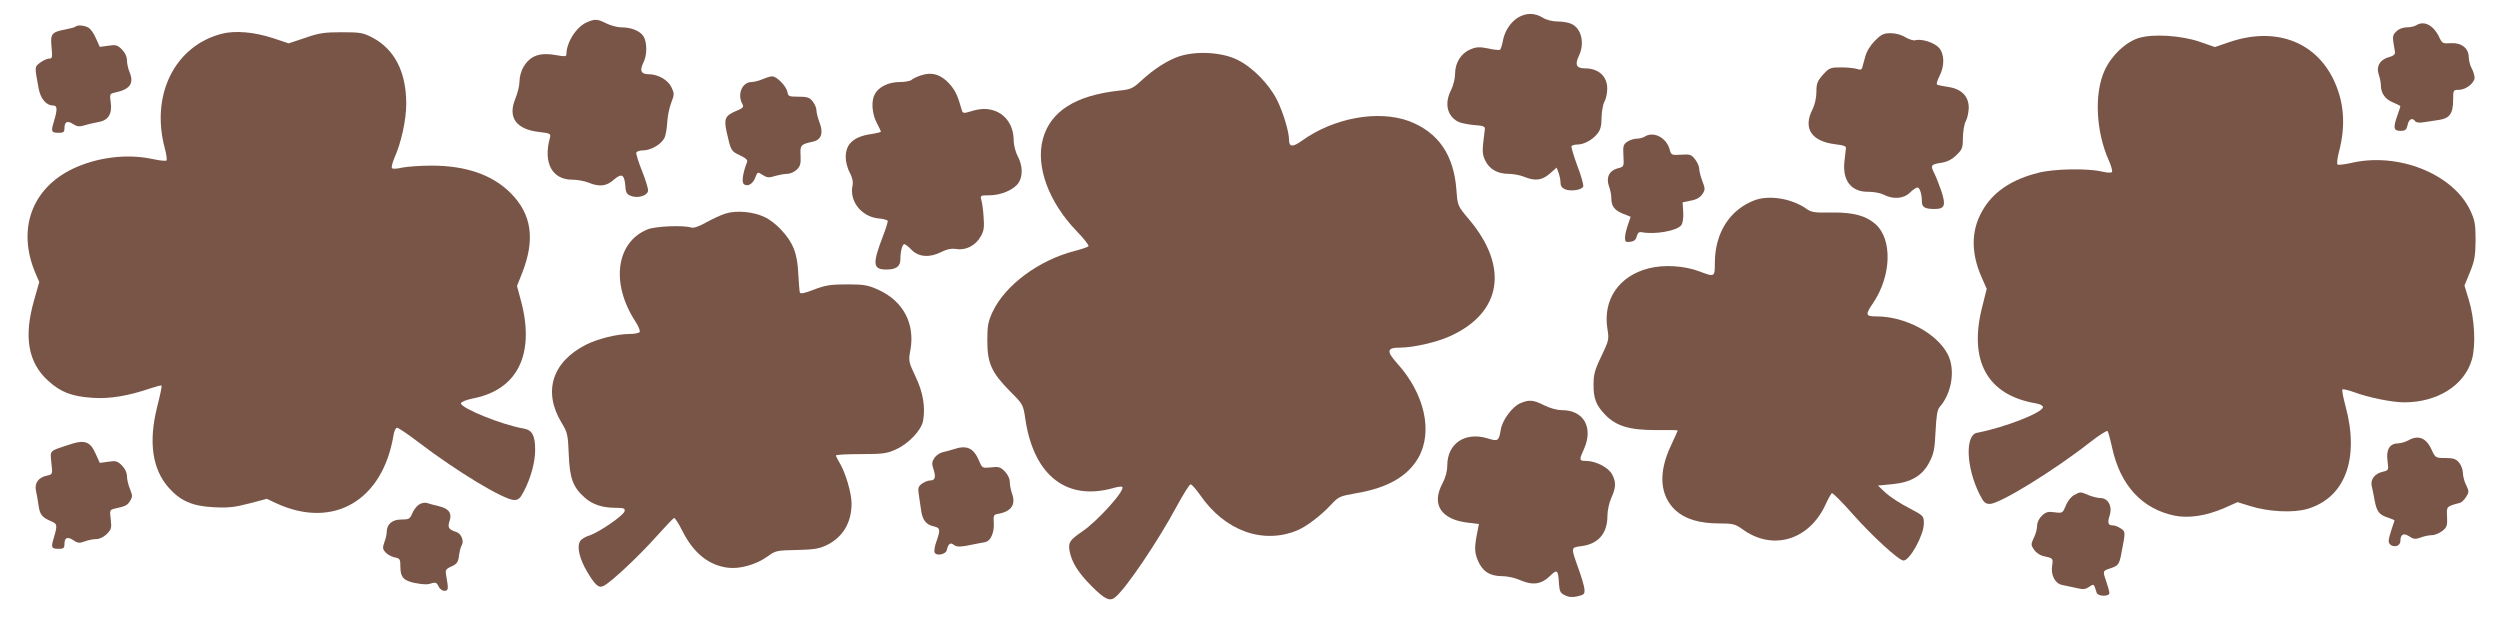 <?xml version="1.0" standalone="no"?>
<!DOCTYPE svg PUBLIC "-//W3C//DTD SVG 20010904//EN"
 "http://www.w3.org/TR/2001/REC-SVG-20010904/DTD/svg10.dtd">
<svg version="1.0" xmlns="http://www.w3.org/2000/svg"
 width="1280pt" height="320pt" viewBox="0 0 1280 320"
 preserveAspectRatio="xMidYMid meet">
<g transform="translate(0,320) scale(0.1,-0.1)"
fill="#795548" stroke="none">
<path d="M7772 3110 c-39 -24 -70 -72 -78 -123 -4 -20 -10 -39 -14 -42 -4 -2
-32 0 -61 7 -45 9 -60 8 -91 -5 -48 -20 -78 -69 -78 -125 0 -23 -9 -60 -20
-82 -35 -68 -22 -131 33 -162 12 -7 49 -15 82 -18 53 -4 60 -7 57 -25 -14
-107 -14 -123 2 -156 21 -45 63 -69 119 -69 24 0 61 -7 80 -15 56 -23 92 -19
132 16 l35 31 10 -27 c5 -14 10 -37 10 -51 0 -17 8 -27 25 -34 30 -11 85 -2
91 15 3 7 -10 55 -30 106 -19 51 -32 97 -30 101 3 4 16 8 30 8 34 0 78 24 103
56 16 20 21 41 21 83 1 31 7 67 15 81 8 14 14 43 14 65 1 64 -44 105 -114 105
-44 0 -53 18 -31 64 31 65 13 141 -39 164 -14 7 -46 12 -70 12 -27 0 -58 8
-77 20 -42 25 -84 25 -126 0z"/>
<path d="M3005 3086 c-54 -23 -105 -103 -105 -164 0 -11 -10 -12 -42 -6 -93
18 -142 1 -178 -59 -11 -18 -20 -50 -20 -72 0 -22 -10 -63 -22 -92 -39 -95 5
-156 124 -169 54 -6 59 -9 54 -28 -36 -129 10 -216 114 -216 26 0 64 -7 83
-15 56 -23 92 -19 130 15 41 35 54 27 59 -35 2 -33 8 -41 31 -49 34 -12 80 2
85 26 2 10 -12 55 -30 101 -19 46 -32 89 -30 96 2 6 18 11 35 11 38 0 91 30
108 62 7 12 13 47 15 78 1 30 10 76 20 102 17 44 17 49 2 81 -18 38 -69 67
-117 67 -39 0 -47 19 -27 59 20 39 20 105 0 136 -18 27 -62 45 -113 45 -20 0
-54 9 -76 20 -46 23 -59 24 -100 6z"/>
<path d="M12370 3070 c-8 -5 -30 -10 -47 -10 -20 0 -41 -8 -54 -21 -21 -21
-21 -24 -7 -103 2 -14 -5 -21 -29 -28 -47 -12 -68 -48 -54 -89 6 -18 11 -42
11 -55 0 -41 22 -72 61 -88 22 -9 39 -18 39 -20 0 -2 -7 -23 -15 -46 -23 -65
-20 -80 15 -80 26 0 31 5 37 30 5 30 26 40 39 19 4 -6 21 -9 43 -5 20 3 55 8
79 12 54 8 72 33 72 101 0 52 1 53 29 53 36 0 81 35 81 63 -1 12 -7 33 -15 47
-8 14 -14 39 -15 56 0 47 -37 76 -91 73 -40 -3 -45 -1 -58 26 -30 66 -79 92
-121 65z"/>
<path d="M387 3064 c-3 -4 -27 -10 -53 -15 -70 -13 -77 -23 -70 -91 5 -52 4
-58 -13 -58 -10 0 -31 -10 -46 -21 -29 -23 -28 -18 -7 -133 10 -52 39 -86 73
-86 23 0 24 -18 5 -82 -16 -52 -14 -58 26 -58 23 0 28 4 28 24 0 33 15 40 44
21 20 -13 32 -15 58 -7 18 6 50 13 71 17 51 8 72 41 64 100 -6 43 -5 45 21 51
77 16 99 46 76 103 -8 18 -14 47 -14 63 0 18 -10 39 -26 55 -22 22 -31 25 -69
19 l-44 -6 -20 44 c-10 25 -28 49 -39 55 -23 12 -55 14 -65 5z"/>
<path d="M1135 3027 c-240 -62 -365 -313 -291 -587 8 -30 12 -58 8 -62 -4 -3
-36 0 -72 8 -131 28 -282 9 -407 -50 -211 -101 -287 -311 -191 -536 l19 -44
-27 -95 c-53 -186 -30 -317 71 -409 65 -60 122 -82 231 -89 85 -6 181 10 292
48 30 10 57 17 59 15 3 -2 -8 -53 -23 -112 -44 -177 -24 -315 58 -409 61 -70
124 -97 233 -102 73 -4 107 0 180 19 l91 24 49 -23 c291 -134 545 13 600 350
3 20 11 37 18 37 7 0 57 -34 112 -76 197 -150 436 -294 488 -294 22 0 31 9 51
48 35 68 56 148 56 208 0 75 -15 102 -59 110 -109 18 -321 104 -321 129 0 7
27 18 62 25 226 44 316 223 248 490 l-23 86 26 65 c68 173 50 302 -59 411 -93
93 -228 140 -404 140 -58 0 -125 -5 -150 -10 -25 -6 -48 -8 -53 -3 -4 4 2 28
13 54 35 78 60 195 60 276 0 163 -60 279 -174 339 -46 24 -61 27 -156 27 -89
0 -117 -4 -188 -29 l-84 -28 -81 27 c-95 31 -193 40 -262 22z"/>
<path d="M9600 2992 c-23 -23 -43 -55 -50 -82 -7 -25 -14 -51 -16 -58 -3 -9
-11 -11 -26 -5 -13 4 -49 8 -81 8 -55 0 -61 -2 -93 -37 -29 -33 -34 -45 -34
-88 0 -31 -8 -66 -20 -90 -50 -98 -5 -165 120 -179 41 -5 54 -10 51 -21 -1 -8
-5 -40 -8 -71 -9 -96 37 -153 125 -151 25 0 59 -6 75 -14 49 -26 103 -22 135
9 15 15 33 27 39 27 12 0 23 -33 23 -71 0 -30 15 -39 65 -39 52 0 59 18 35 91
-12 35 -28 75 -36 91 -21 41 -18 46 32 54 31 4 56 16 80 39 31 30 34 37 34 91
1 33 7 70 15 84 8 14 14 44 15 68 0 59 -37 97 -106 107 -27 4 -52 9 -56 12 -5
2 1 22 12 43 27 53 26 112 -2 145 -24 27 -90 48 -121 39 -9 -3 -32 4 -51 15
-20 13 -50 21 -76 21 -36 0 -48 -6 -80 -38z"/>
<path d="M10949 3005 c-68 -22 -140 -91 -174 -167 -53 -117 -44 -310 21 -457
14 -30 21 -58 17 -62 -5 -5 -28 -3 -53 3 -73 17 -246 14 -325 -7 -128 -32
-220 -91 -275 -177 -68 -105 -73 -226 -13 -360 l25 -57 -22 -88 c-73 -279 24
-456 273 -498 21 -3 37 -12 37 -19 0 -28 -193 -104 -338 -132 -62 -12 -55
-180 14 -316 20 -40 29 -48 52 -48 51 0 332 173 516 318 44 34 83 59 87 55 3
-5 14 -43 23 -85 42 -193 153 -313 319 -348 74 -15 164 -1 258 40 l65 29 65
-20 c91 -29 220 -36 291 -15 195 56 270 258 197 527 -12 44 -19 82 -16 85 3 3
30 -3 60 -14 72 -27 194 -52 256 -52 171 0 309 87 347 219 21 72 14 210 -16
307 l-22 72 28 68 c24 59 28 83 29 164 0 82 -4 103 -27 152 -88 188 -371 301
-613 243 -33 -7 -63 -11 -67 -7 -4 4 -1 32 7 62 37 141 27 263 -31 380 -97
192 -301 263 -531 184 l-73 -25 -77 27 c-97 33 -242 42 -314 19z"/>
<path d="M6039 2912 c-62 -21 -131 -65 -199 -128 -40 -37 -52 -42 -110 -48
-222 -24 -351 -105 -390 -246 -39 -140 29 -325 173 -474 37 -38 64 -73 60 -77
-4 -4 -36 -15 -71 -24 -183 -47 -356 -175 -420 -312 -23 -50 -27 -71 -27 -148
0 -114 22 -163 116 -258 67 -67 68 -68 79 -145 44 -289 213 -419 453 -350 20
6 40 8 43 5 17 -16 -128 -177 -206 -229 -63 -43 -71 -56 -64 -98 11 -59 44
-112 114 -182 68 -68 93 -79 121 -55 55 45 219 288 314 465 33 61 65 112 71
112 6 0 28 -25 49 -55 126 -183 322 -254 498 -180 45 18 122 77 172 131 38 41
45 44 125 58 164 27 268 87 323 184 74 133 31 325 -108 480 -57 63 -55 82 10
82 71 0 194 28 264 61 260 120 297 353 93 595 -59 70 -59 70 -65 150 -13 181
-93 297 -243 354 -158 58 -385 17 -549 -101 -46 -33 -65 -32 -65 4 0 42 -30
142 -62 206 -41 81 -126 168 -203 205 -78 39 -209 46 -296 18z"/>
<path d="M4715 2814 c-21 -7 -42 -17 -48 -23 -6 -6 -34 -11 -61 -11 -57 0
-107 -25 -127 -62 -19 -35 -15 -98 9 -145 12 -23 22 -44 22 -47 0 -3 -21 -8
-47 -12 -92 -13 -133 -50 -133 -119 0 -22 9 -58 21 -79 13 -25 18 -47 14 -66
-17 -79 44 -158 130 -168 25 -2 47 -8 50 -12 2 -4 -9 -40 -25 -81 -54 -141
-51 -169 18 -169 51 0 72 16 72 53 0 40 10 77 20 77 5 0 22 -13 38 -30 37 -37
93 -40 152 -10 28 14 51 19 77 15 49 -8 100 19 125 66 16 27 18 47 14 99 -2
36 -8 75 -12 88 -6 21 -3 22 42 22 59 0 126 29 149 64 23 35 21 88 -4 136 -12
22 -21 59 -21 81 0 80 -45 141 -115 157 -37 8 -63 5 -122 -13 -15 -5 -24 -3
-27 6 -23 82 -35 106 -65 140 -43 48 -91 62 -146 43z"/>
<path d="M3905 2795 c-16 -8 -42 -14 -56 -15 -49 0 -75 -61 -49 -111 10 -17 6
-22 -33 -38 -54 -23 -61 -40 -47 -105 22 -98 23 -100 68 -121 30 -14 41 -24
37 -35 -21 -52 -28 -101 -18 -111 18 -18 48 -2 60 32 12 30 12 30 38 13 22
-14 32 -15 64 -5 21 6 49 11 63 11 13 0 34 9 47 21 18 17 22 30 20 72 -3 54 0
58 64 72 42 9 54 44 33 98 -9 23 -16 52 -16 64 0 11 -9 31 -19 44 -16 20 -29
24 -73 24 -47 0 -53 2 -56 22 -4 30 -55 83 -79 82 -10 0 -31 -7 -48 -14z"/>
<path d="M8420 2500 c-8 -5 -26 -10 -40 -10 -14 0 -36 -7 -49 -16 -20 -14 -22
-23 -19 -72 3 -55 3 -56 -30 -64 -43 -12 -60 -47 -44 -92 7 -18 12 -45 12 -60
0 -41 15 -62 59 -80 l40 -16 -14 -41 c-8 -23 -15 -52 -15 -66 0 -21 4 -24 27
-21 19 2 29 10 33 28 5 18 12 24 26 21 66 -13 181 7 202 36 8 11 12 37 10 68
l-3 49 43 9 c28 5 48 17 58 33 15 22 15 28 0 67 -9 23 -16 52 -16 63 0 12 -10
34 -21 48 -19 25 -27 27 -72 24 -48 -3 -51 -2 -58 26 -17 62 -83 96 -129 66z"/>
<path d="M8987 2176 c-129 -47 -207 -167 -207 -323 0 -72 -1 -72 -78 -43 -78
30 -183 36 -261 16 -153 -39 -235 -161 -211 -310 9 -54 7 -60 -31 -140 -33
-67 -40 -94 -40 -142 -1 -74 13 -109 59 -157 57 -59 125 -79 260 -79 61 1 112
0 112 -2 0 -2 -16 -37 -35 -78 -66 -139 -57 -257 25 -332 49 -44 122 -66 222
-66 71 0 82 -3 120 -30 154 -112 341 -56 425 127 13 29 28 55 32 58 5 2 52
-45 106 -106 98 -111 237 -239 261 -239 32 0 104 130 104 189 0 40 0 40 -78
81 -43 22 -96 57 -118 77 l-39 37 73 7 c97 9 156 44 191 114 22 41 27 68 31
156 4 79 9 112 21 125 63 72 81 192 42 269 -56 109 -218 195 -365 195 -57 0
-59 8 -18 68 94 139 100 326 13 404 -48 43 -113 61 -221 60 -91 -2 -108 1
-133 19 -74 52 -187 71 -262 45z"/>
<path d="M3713 2106 c-23 -7 -67 -28 -98 -45 -35 -20 -64 -30 -76 -26 -40 13
-185 7 -225 -10 -159 -66 -187 -273 -64 -466 18 -26 29 -53 25 -59 -3 -5 -27
-10 -53 -10 -64 0 -162 -25 -222 -55 -173 -88 -221 -240 -125 -399 31 -51 33
-62 37 -163 5 -122 21 -167 82 -221 41 -36 91 -52 159 -52 40 0 48 -3 45 -17
-4 -22 -132 -109 -181 -125 -21 -6 -43 -20 -48 -31 -16 -29 -1 -90 37 -154 43
-72 60 -86 86 -72 40 21 181 154 264 247 48 53 90 98 95 100 4 2 24 -28 43
-67 58 -114 135 -176 235 -188 61 -7 144 17 201 58 41 30 47 31 149 33 88 2
114 6 154 25 83 41 127 115 127 214 0 52 -31 157 -60 205 -11 18 -20 36 -20
40 0 4 57 7 128 7 113 0 133 3 179 24 65 29 129 97 139 145 13 71 0 149 -39
229 -35 74 -36 80 -26 133 25 136 -36 252 -163 310 -56 25 -74 28 -163 28 -84
0 -111 -5 -168 -27 -49 -19 -69 -23 -72 -14 -2 7 -5 50 -8 97 -4 101 -26 158
-87 223 -22 25 -61 55 -86 66 -58 28 -147 35 -201 17z"/>
<path d="M7783 1135 c-40 -17 -92 -87 -99 -135 -10 -59 -14 -61 -69 -44 -115
34 -205 -27 -205 -140 0 -29 -9 -62 -25 -92 -57 -107 -7 -184 130 -200 l57 -7
-6 -31 c-18 -88 -18 -113 2 -159 24 -54 61 -77 125 -77 25 0 66 -9 92 -21 62
-27 107 -21 151 22 37 36 42 33 46 -41 3 -38 7 -47 31 -58 20 -10 39 -11 65
-5 33 8 37 12 34 39 -2 16 -15 61 -29 99 -41 116 -42 111 15 119 86 11 132 66
132 154 0 28 9 69 20 93 24 53 25 81 4 120 -18 35 -82 68 -131 69 -39 0 -39 4
-13 61 49 110 -1 199 -112 199 -26 0 -62 10 -92 25 -56 28 -77 30 -123 10z"/>
<path d="M12330 945 c-14 -8 -37 -14 -51 -15 -43 0 -63 -31 -55 -89 6 -48 6
-49 -23 -56 -41 -9 -65 -38 -58 -72 4 -15 10 -49 15 -75 11 -57 23 -74 68 -88
19 -6 34 -13 34 -15 0 -1 -7 -22 -15 -45 -8 -23 -15 -50 -15 -60 0 -20 23 -32
45 -24 8 4 15 14 15 23 0 36 16 44 45 25 22 -15 32 -16 59 -6 18 7 44 12 58
12 14 0 37 10 52 21 24 19 27 27 25 73 -3 54 -4 53 68 72 6 2 20 15 29 29 16
25 16 29 1 61 -10 19 -17 48 -17 63 0 16 -9 39 -19 52 -16 19 -29 24 -71 24
-50 0 -51 1 -70 42 -27 61 -68 78 -120 48z"/>
<path d="M350 922 c-100 -33 -93 -26 -87 -92 7 -58 6 -59 -22 -65 -44 -9 -65
-38 -57 -77 4 -18 10 -51 13 -73 6 -48 18 -64 61 -82 36 -15 37 -20 18 -85
-16 -52 -14 -58 26 -58 23 0 28 4 28 24 0 34 15 40 46 20 21 -15 31 -16 58 -6
18 7 45 12 60 12 16 0 38 11 53 26 23 23 25 31 20 75 -6 47 -5 49 21 55 55 12
63 16 78 39 13 21 13 27 0 60 -9 21 -16 51 -16 67 0 18 -10 39 -26 55 -22 22
-31 25 -69 19 l-44 -6 -20 44 c-29 67 -57 77 -141 48z"/>
<path d="M4880 899 c-14 -4 -37 -11 -52 -14 -15 -3 -35 -16 -44 -30 -13 -20
-14 -30 -4 -59 13 -40 7 -56 -18 -56 -10 0 -28 -7 -41 -16 -19 -14 -22 -22
-17 -55 3 -22 9 -58 12 -81 7 -51 26 -75 65 -83 33 -8 35 -16 14 -76 -9 -24
-13 -49 -10 -57 8 -21 59 -11 63 13 6 30 19 40 36 25 15 -12 37 -11 111 5 17
3 40 8 51 10 27 6 46 51 42 101 -2 32 0 39 17 42 73 12 98 47 76 107 -6 17
-11 44 -11 59 0 16 -11 38 -26 53 -22 22 -32 25 -70 20 -44 -4 -45 -4 -60 31
-29 70 -64 85 -134 61z"/>
<path d="M10619 665 c-15 -8 -34 -32 -42 -54 -16 -38 -17 -39 -57 -34 -33 5
-45 2 -65 -17 -15 -14 -25 -35 -25 -51 0 -16 -7 -44 -17 -63 -15 -32 -15 -37
1 -60 9 -14 29 -28 44 -32 54 -12 55 -12 49 -50 -8 -48 15 -92 51 -99 15 -3
47 -10 71 -15 35 -9 48 -8 67 5 26 17 23 19 39 -30 6 -19 65 -21 65 -1 0 7 -7
33 -15 56 -20 57 -20 57 20 70 41 14 46 20 57 80 21 108 21 107 -3 124 -13 9
-31 16 -41 16 -25 0 -29 12 -16 53 14 46 -9 87 -48 87 -13 0 -41 7 -61 15 -42
18 -41 18 -74 0z"/>
<path d="M2144 616 c-12 -8 -27 -29 -34 -46 -11 -27 -17 -30 -56 -30 -46 0
-74 -24 -74 -64 0 -11 -5 -34 -12 -52 -10 -28 -9 -36 6 -52 9 -11 30 -22 47
-26 27 -5 29 -9 29 -49 0 -52 17 -71 75 -82 49 -9 64 -9 90 0 15 4 23 0 30
-17 6 -13 19 -23 30 -23 21 0 22 9 10 75 -6 32 -4 36 27 50 27 12 34 22 38 55
3 22 9 46 14 53 13 21 -2 60 -27 68 -39 12 -46 23 -36 54 15 41 -2 66 -53 78
-24 6 -52 13 -63 17 -11 3 -29 -1 -41 -9z"/>
</g>
</svg>
